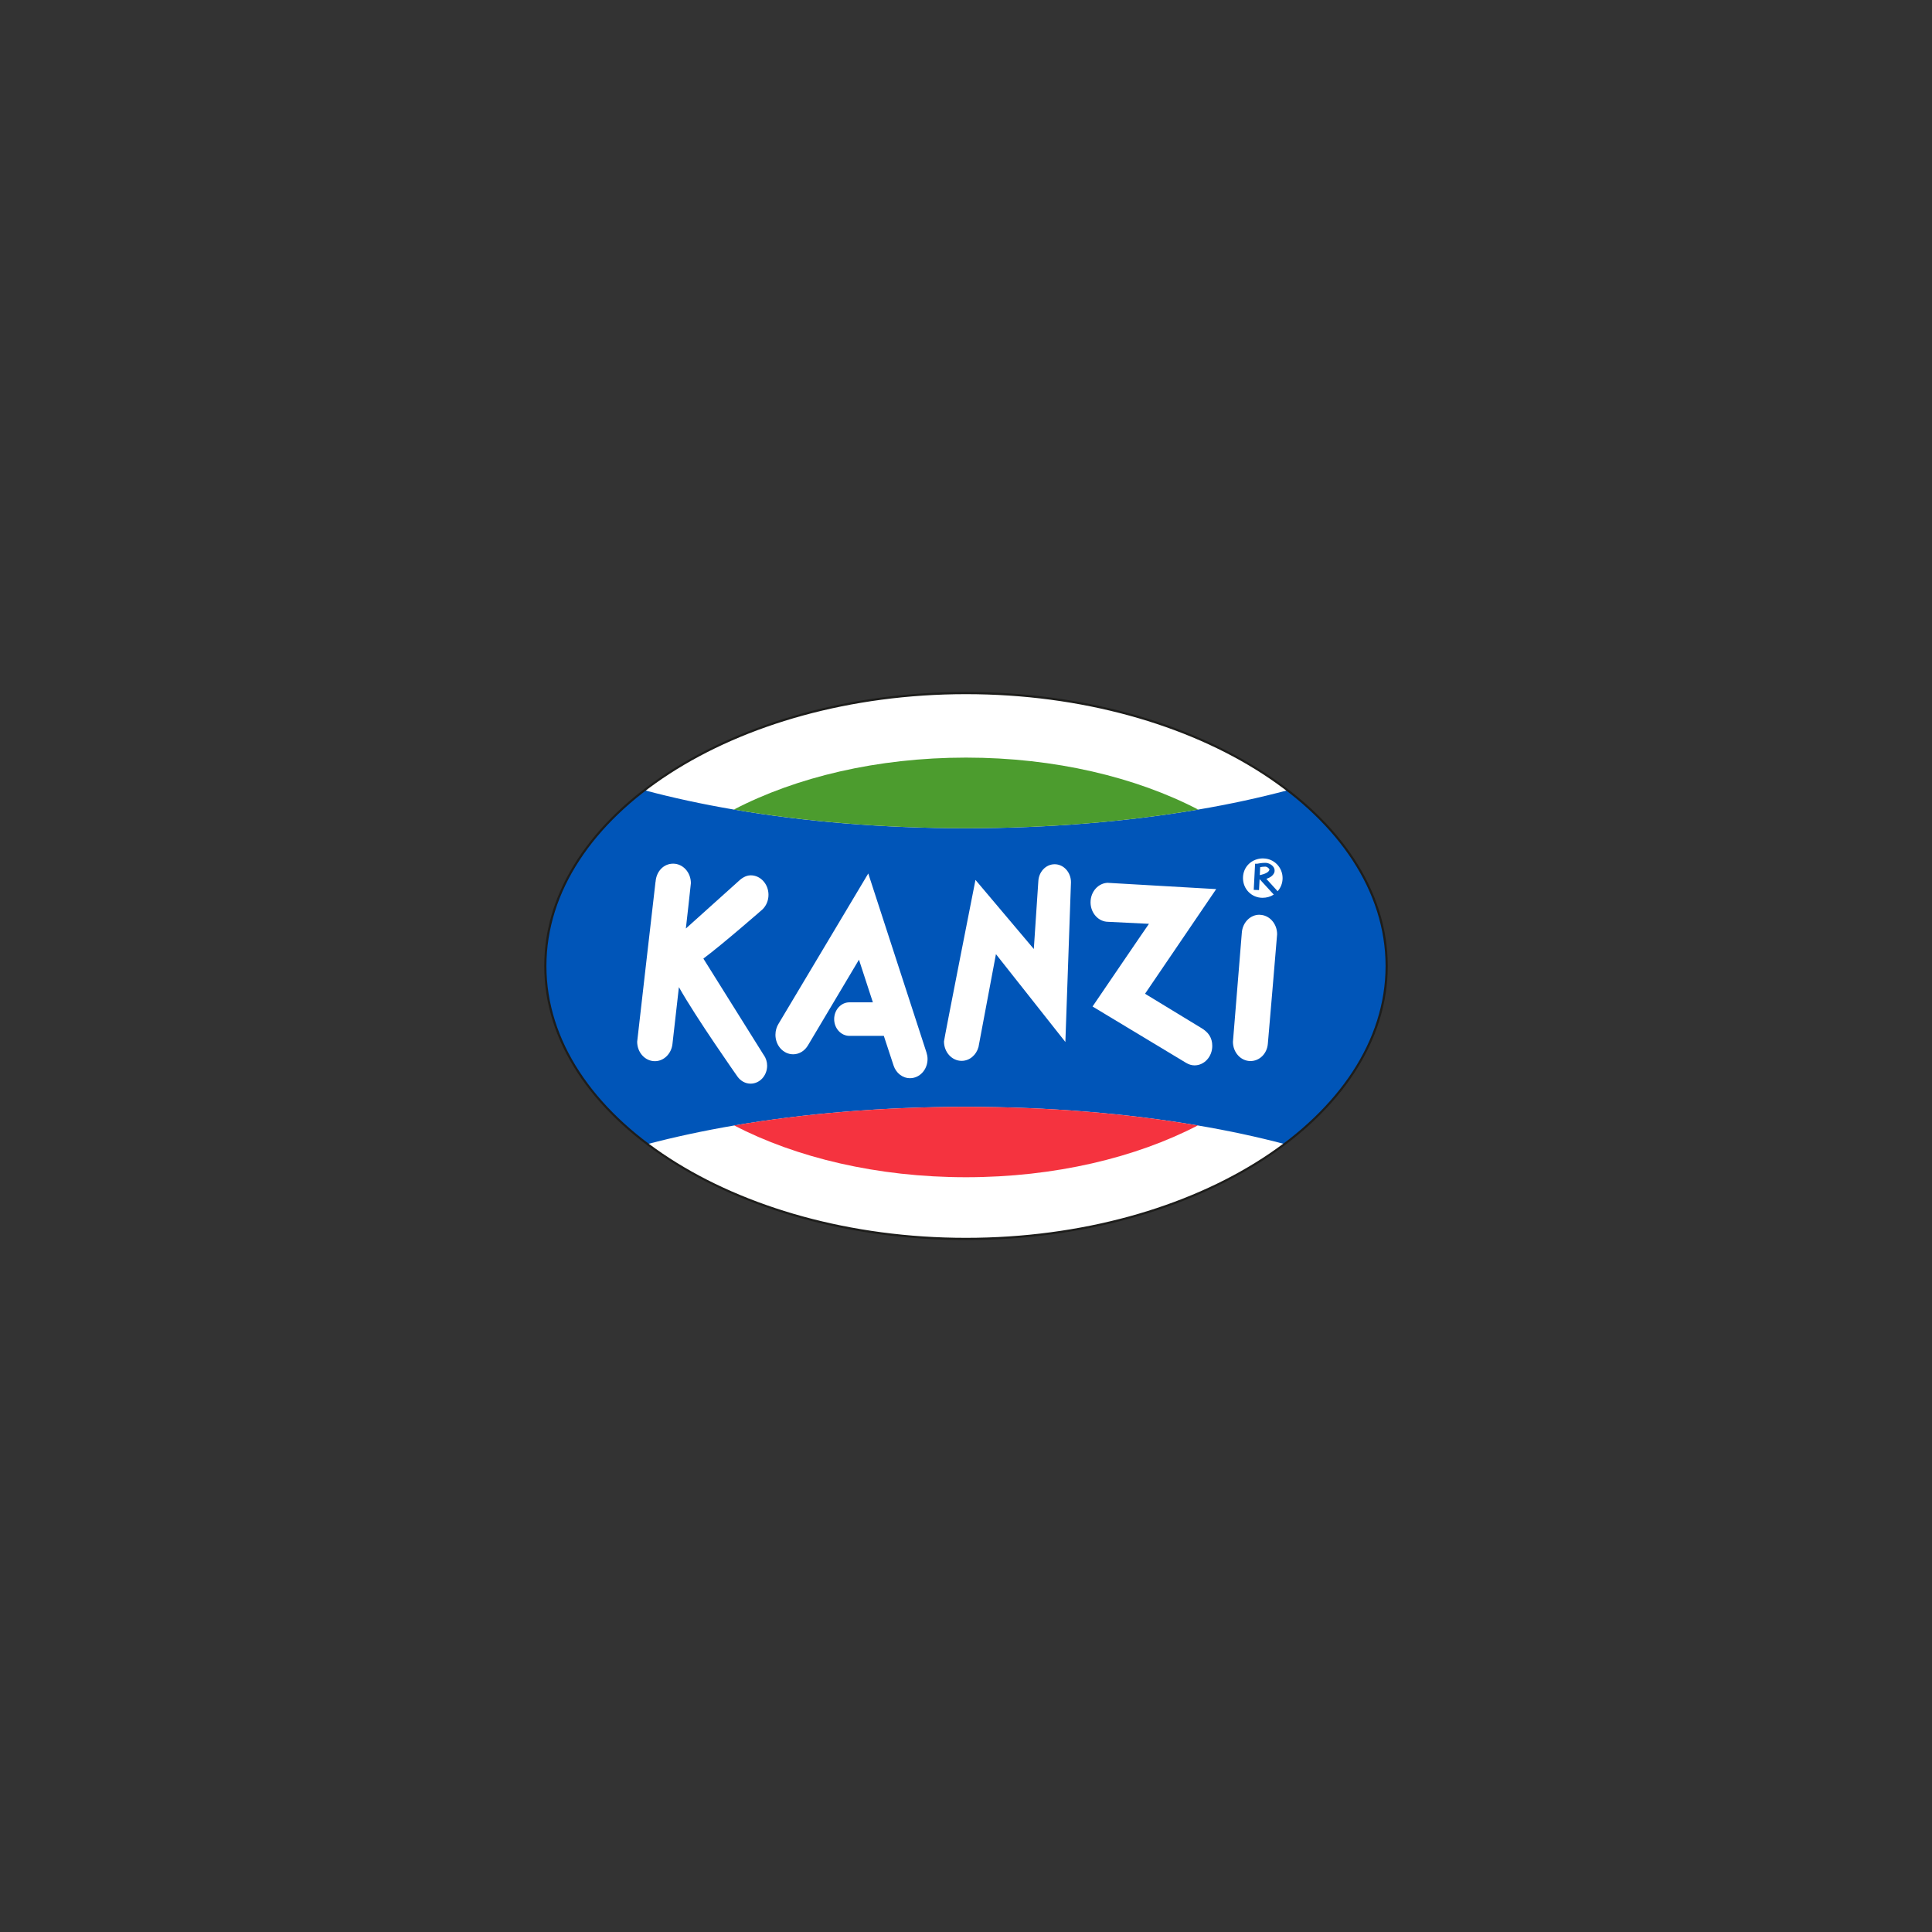 <?xml version="1.0" encoding="UTF-8"?>
<svg id="Capa_1" data-name="Capa 1" xmlns="http://www.w3.org/2000/svg" viewBox="0 0 300 300">
  <rect x="0" y="0" width="300" height="300" fill="#333333" stroke="none"/>
  <defs>
    <style>
      .cls-1 {
        fill: #0055b8;
      }

      .cls-2 {
        fill: #1d1d1b;
      }

      .cls-3 {
        fill: #fff;
      }

      .cls-4 {
        fill: #4c9c2e;
      }

      .cls-5 {
        fill: #f5333f;
      }
    </style>
  </defs>
  <g>
    <path class="cls-3" d="M150,107.62c-36.02,0-65.32,19.01-65.32,42.38s29.3,42.38,65.32,42.38,65.32-19.01,65.32-42.38-29.3-42.38-65.32-42.38"/>
    <path class="cls-1" d="M199.94,122.71c-4.3,1.15-8.95,2.16-13.88,3-10.87,1.85-23.11,2.9-36.05,2.9s-25.18-1.04-36.05-2.9c-4.93-.84-9.58-1.85-13.88-3-9.59,7.38-15.39,16.9-15.39,27.29s5.98,20.22,15.86,27.65c4.19-1.1,8.7-2.07,13.47-2.89,10.85-1.85,23.07-2.89,35.99-2.89s25.14,1.04,35.99,2.89c4.77.81,9.28,1.78,13.47,2.89,9.88-7.43,15.86-17.09,15.86-27.65s-5.79-19.91-15.39-27.29"/>
    <path class="cls-4" d="M186.05,125.71c-9.64-5.02-22.25-8.07-36.05-8.07s-26.41,3.05-36.05,8.07c10.87,1.85,23.11,2.9,36.05,2.9s25.18-1.04,36.05-2.9"/>
    <path class="cls-5" d="M114,174.76c9.64,5,22.23,8.04,36,8.04s26.36-3.04,35.99-8.04c-10.85-1.85-23.08-2.89-35.99-2.89s-25.14,1.04-36,2.89"/>
    <path class="cls-3" d="M172.09,137.08c-1.52,0-2.75,1.36-2.75,3.03s1.23,3.03,2.75,3.03c.09,0,6.32.31,6.32.31-.03,0-8.76,12.84-8.76,12.84l14.54,8.76c.39.23.83.38,1.3.38,1.52,0,2.75-1.36,2.75-3.02,0-1.28-.61-2.15-1.75-2.81l-8.69-5.29,11.05-16.25s-16.76-.97-16.76-.97"/>
    <path class="cls-3" d="M118.62,163.87l-9.4-15.02c3.09-2.31,9.18-7.64,9.18-7.64.57-.56.93-1.36.93-2.26,0-1.67-1.23-3.03-2.75-3.03-.84,0-1.53.53-2.08,1.07l-8,7.19s.78-6.88.78-7.04c0-1.67-1.23-3.03-2.75-3.03s-2.62,1.24-2.73,2.8h-.01s-2.85,24.73-2.85,24.85c0,1.67,1.23,3.02,2.75,3.02,1.41,0,2.57-1.18,2.73-2.68l1-8.82c2.64,4.72,9.1,13.9,9.1,13.9h0c.47.65,1.2,1.09,2.03,1.09,1.42,0,2.57-1.25,2.57-2.79,0-.61-.19-1.17-.5-1.63h0Z"/>
    <path class="cls-3" d="M134.82,135.64l-13.91,23.3c-.31.49-.5,1.09-.5,1.74,0,1.67,1.23,3.03,2.75,3.03.98,0,1.83-.57,2.32-1.42l7.9-13.27,2.16,6.62h-3.64c-1.31,0-2.37,1.17-2.37,2.61s1.07,2.6,2.38,2.6c0,0,0,0,0,0h5.33s1.52,4.62,1.52,4.62c.38,1.14,1.38,1.95,2.55,1.95,1.5,0,2.72-1.33,2.72-2.98,0-.36-.07-.7-.17-1.02l-9.03-27.77Z"/>
    <path class="cls-3" d="M163.76,134.2c-1.36,0-2.47,1.18-2.53,2.66l-.7,10.5-9.06-10.73s-4.89,24.78-4.89,25.09c0,1.66,1.23,3.01,2.74,3.01,1.24,0,2.28-.91,2.62-2.15l2.71-14.42,10.78,13.64s.87-24.77.87-24.81c0-1.54-1.14-2.79-2.53-2.79"/>
    <path class="cls-3" d="M195.56,142.04c-1.44,0-2.62,1.23-2.73,2.79,0,0-1.38,16.86-1.38,16.94,0,1.65,1.22,2.99,2.72,2.99,1.42,0,2.58-1.16,2.7-2.69,0,0,1.44-16.79,1.44-17,0-1.67-1.23-3.02-2.75-3.02"/>
    <path class="cls-3" d="M196.15,133.29c-1.79,0-3.14,1.31-3.14,3.05s1.36,3.07,3.03,3.07c.66,0,1.26-.18,1.75-.5-.25-.28-1.94-2.12-2.2-2.4-.04.72-.09,1.7-.09,1.7l-.82-.03.21-4.06h.33c.1-.02.68-.14,1.25-.14.46,0,.95.24,1.23.59.15.19.22.39.22.61,0,.09-.01.19-.04.29-.21.55-.74.83-1.24,1,.36.39,1.49,1.63,1.75,1.92.48-.54.77-1.24.77-2.04,0-1.68-1.35-3.05-3.01-3.05"/>
    <path class="cls-3" d="M197.11,135.07v-.02s.01,0,.01,0c0-.02-.01-.07-.05-.13-.13-.19-.4-.36-.6-.35-.27,0-.58.04-.79.08,0,.13-.04.65-.06,1.24.07-.02.19-.05.2-.05.71-.16,1.19-.44,1.28-.75v-.02Z"/>
  </g>
  <path class="cls-2" d="M150,192.55c-36.11,0-65.49-19.09-65.49-42.55s29.38-42.55,65.49-42.55,65.49,19.09,65.49,42.55-29.38,42.55-65.49,42.55ZM150,107.79c-35.92,0-65.15,18.93-65.15,42.21s29.23,42.21,65.15,42.21,65.15-18.93,65.15-42.21-29.23-42.21-65.15-42.21Z"/>
</svg>